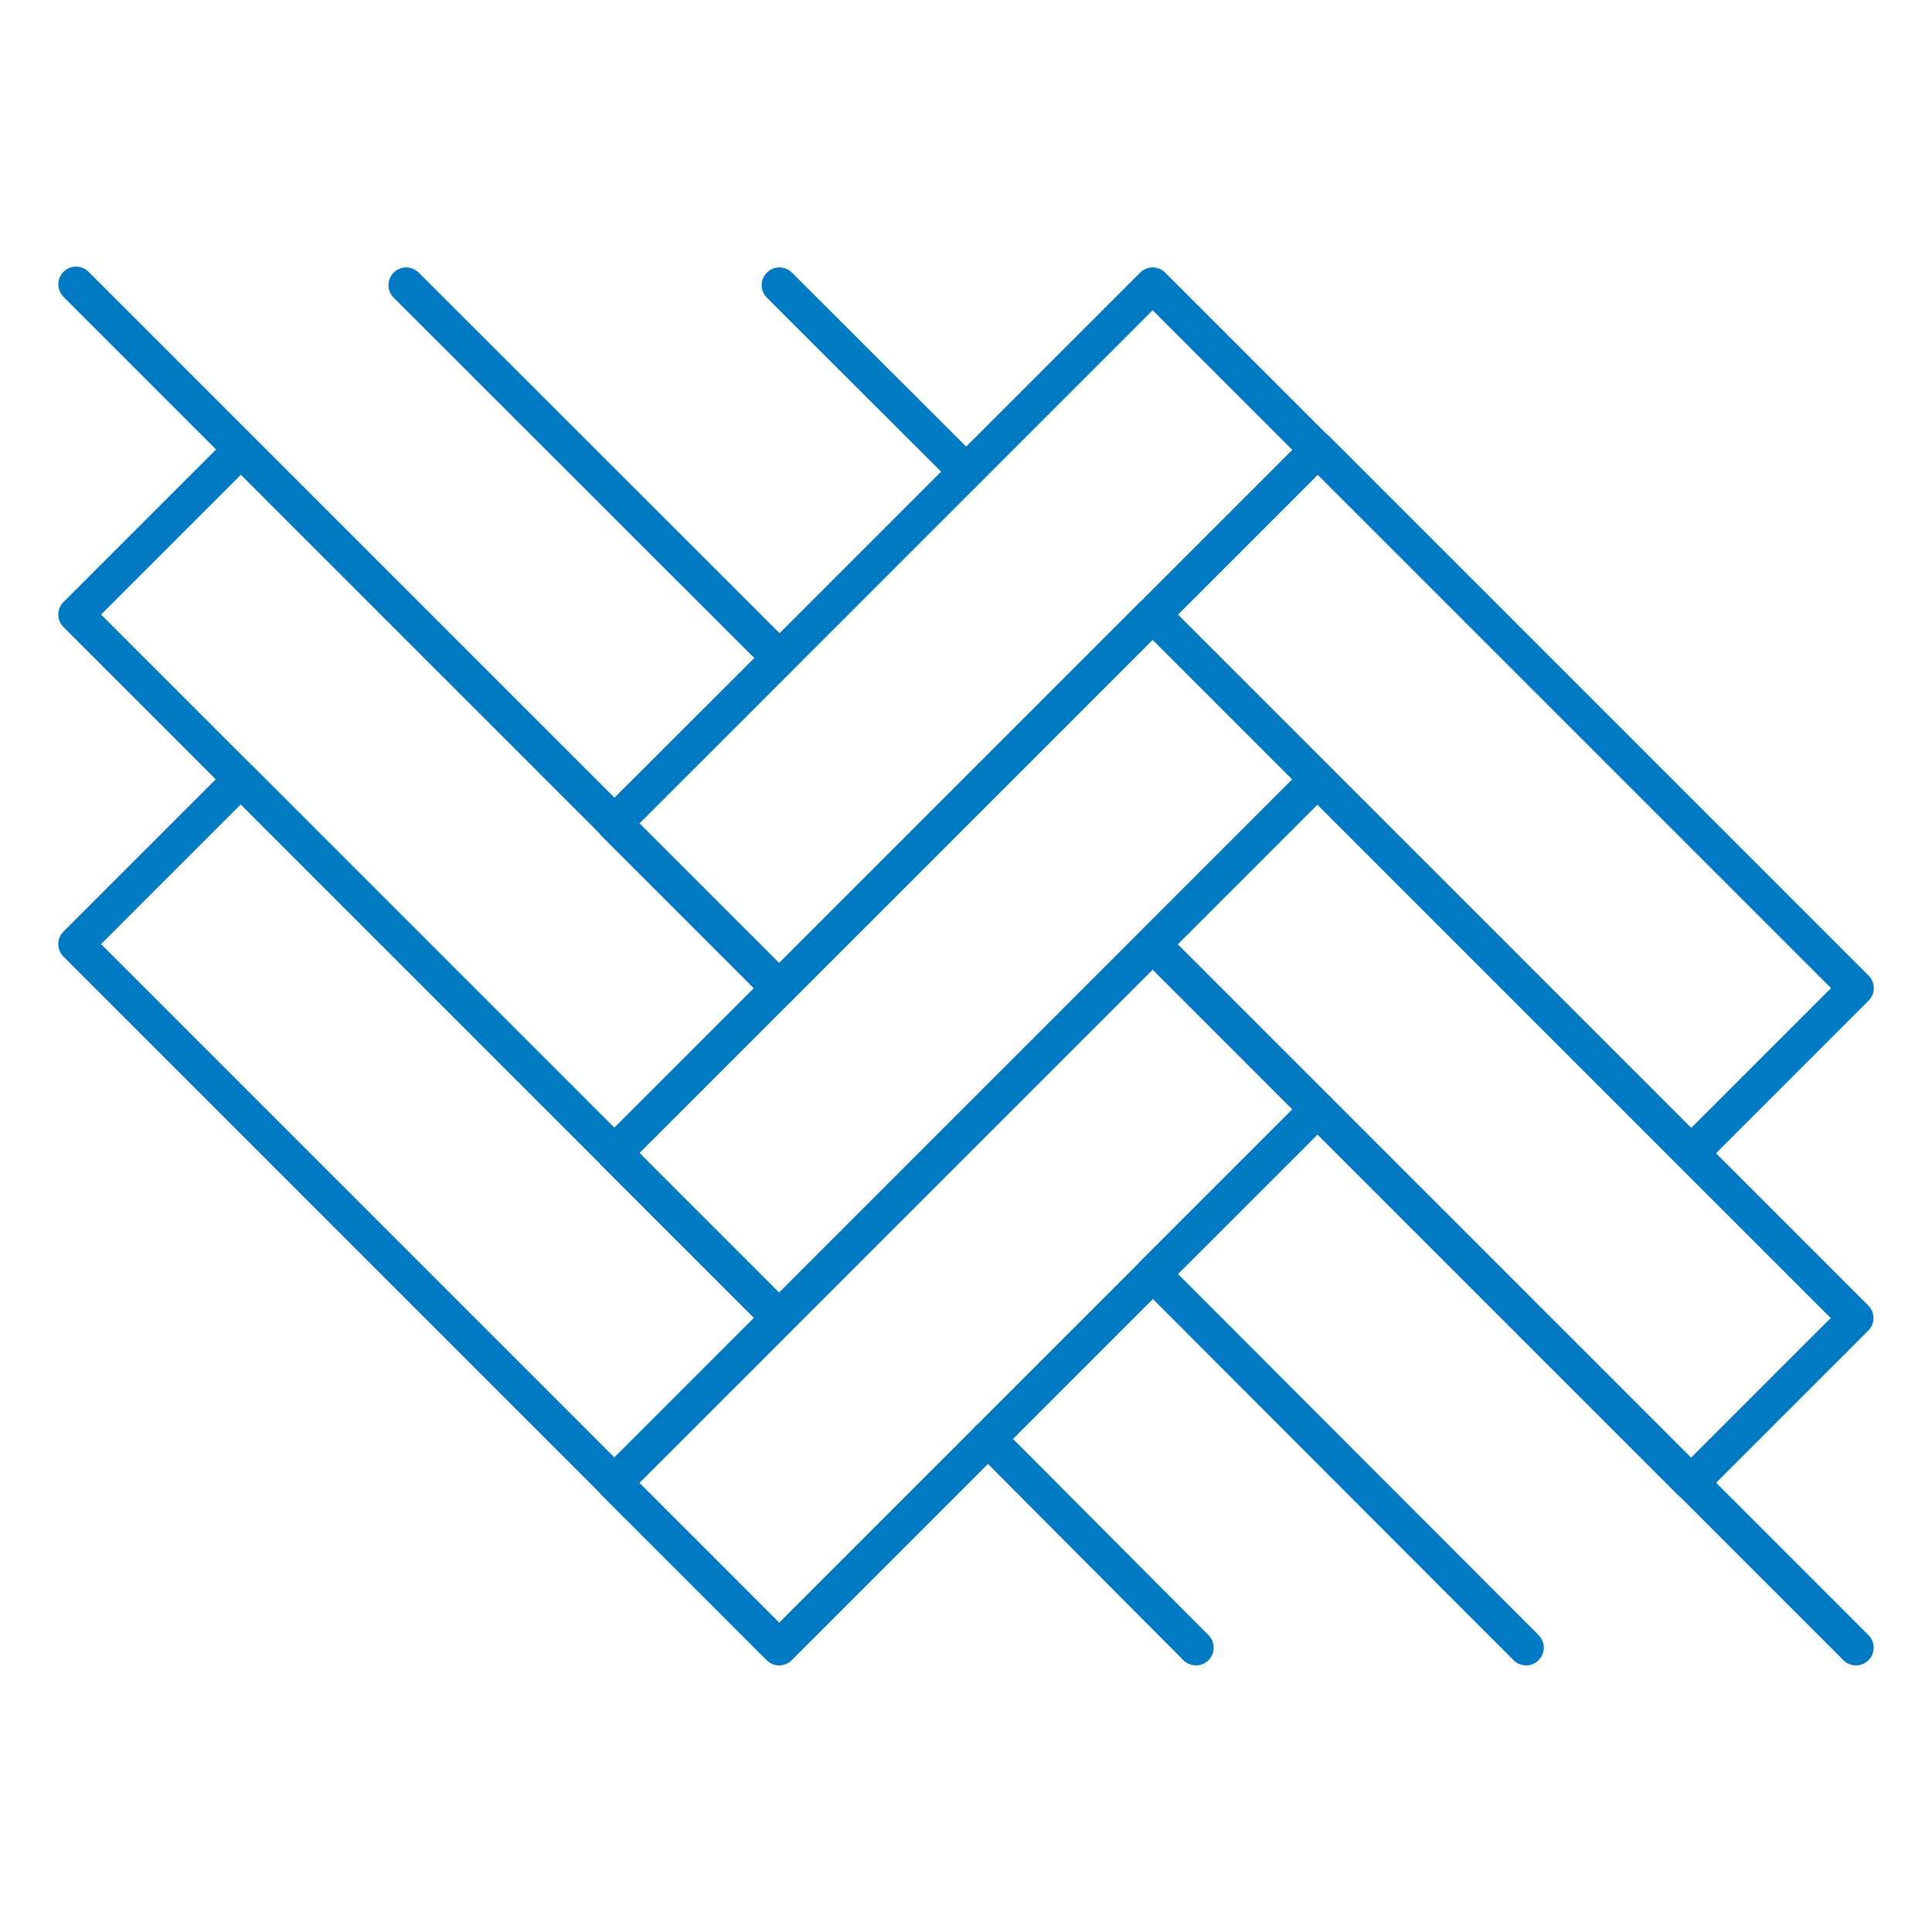 <?xml version="1.0" encoding="UTF-8"?><svg id="a" xmlns="http://www.w3.org/2000/svg" viewBox="0 0 70.87 70.87"><rect x="11.41" y="27.52" width="8.55" height="27.93" transform="translate(-24.74 23.24) rotate(-45)" style="fill:none; stroke:#0079c2; stroke-linecap:round; stroke-linejoin:round; stroke-width:1.3px;"/><rect x="21.47" y="43.27" width="27.93" height="8.55" transform="translate(-23.24 38.98) rotate(-45)" style="fill:none; stroke:#0079c2; stroke-linecap:round; stroke-linejoin:round; stroke-width:1.3px;"/><rect x="11.41" y="15.43" width="8.55" height="27.93" transform="translate(-16.19 19.7) rotate(-45)" style="fill:none; stroke:#0079c2; stroke-linecap:round; stroke-linejoin:round; stroke-width:1.3px;"/><polyline points="14.9 10.46 28.59 24.14 22.54 30.18 2.79 10.43" style="fill:none; stroke:#0079c2; stroke-linecap:round; stroke-linejoin:round; stroke-width:1.3px;"/><rect x="50.91" y="15.43" width="8.55" height="27.93" transform="translate(-4.62 47.63) rotate(-45)" style="fill:none; stroke:#0079c2; stroke-linecap:round; stroke-linejoin:round; stroke-width:1.3px;"/><rect x="50.9" y="27.53" width="8.55" height="27.93" transform="translate(-13.18 51.17) rotate(-45)" style="fill:none; stroke:#0079c2; stroke-linecap:round; stroke-linejoin:round; stroke-width:1.3px;"/><polyline points="55.98 60.44 42.29 46.73 48.33 40.69 68.08 60.44" style="fill:none; stroke:#0079c2; stroke-linecap:round; stroke-linejoin:round; stroke-width:1.3px;"/><line x1="43.87" y1="60.44" x2="36.24" y2="52.78" style="fill:none; stroke:#0079c2; stroke-linecap:round; stroke-linejoin:round; stroke-width:1.3px;"/><rect x="21.47" y="19.08" width="27.93" height="8.55" transform="translate(-6.14 31.9) rotate(-45)" style="fill:none; stroke:#0079c2; stroke-linecap:round; stroke-linejoin:round; stroke-width:1.3px;"/><rect x="21.46" y="31.17" width="27.93" height="8.55" transform="translate(-14.69 35.43) rotate(-45)" style="fill:none; stroke:#0079c2; stroke-linecap:round; stroke-linejoin:round; stroke-width:1.3px;"/><line x1="28.59" y1="10.46" x2="35.43" y2="17.29" style="fill:none; stroke:#0079c2; stroke-linecap:round; stroke-linejoin:round; stroke-width:1.3px;"/></svg>